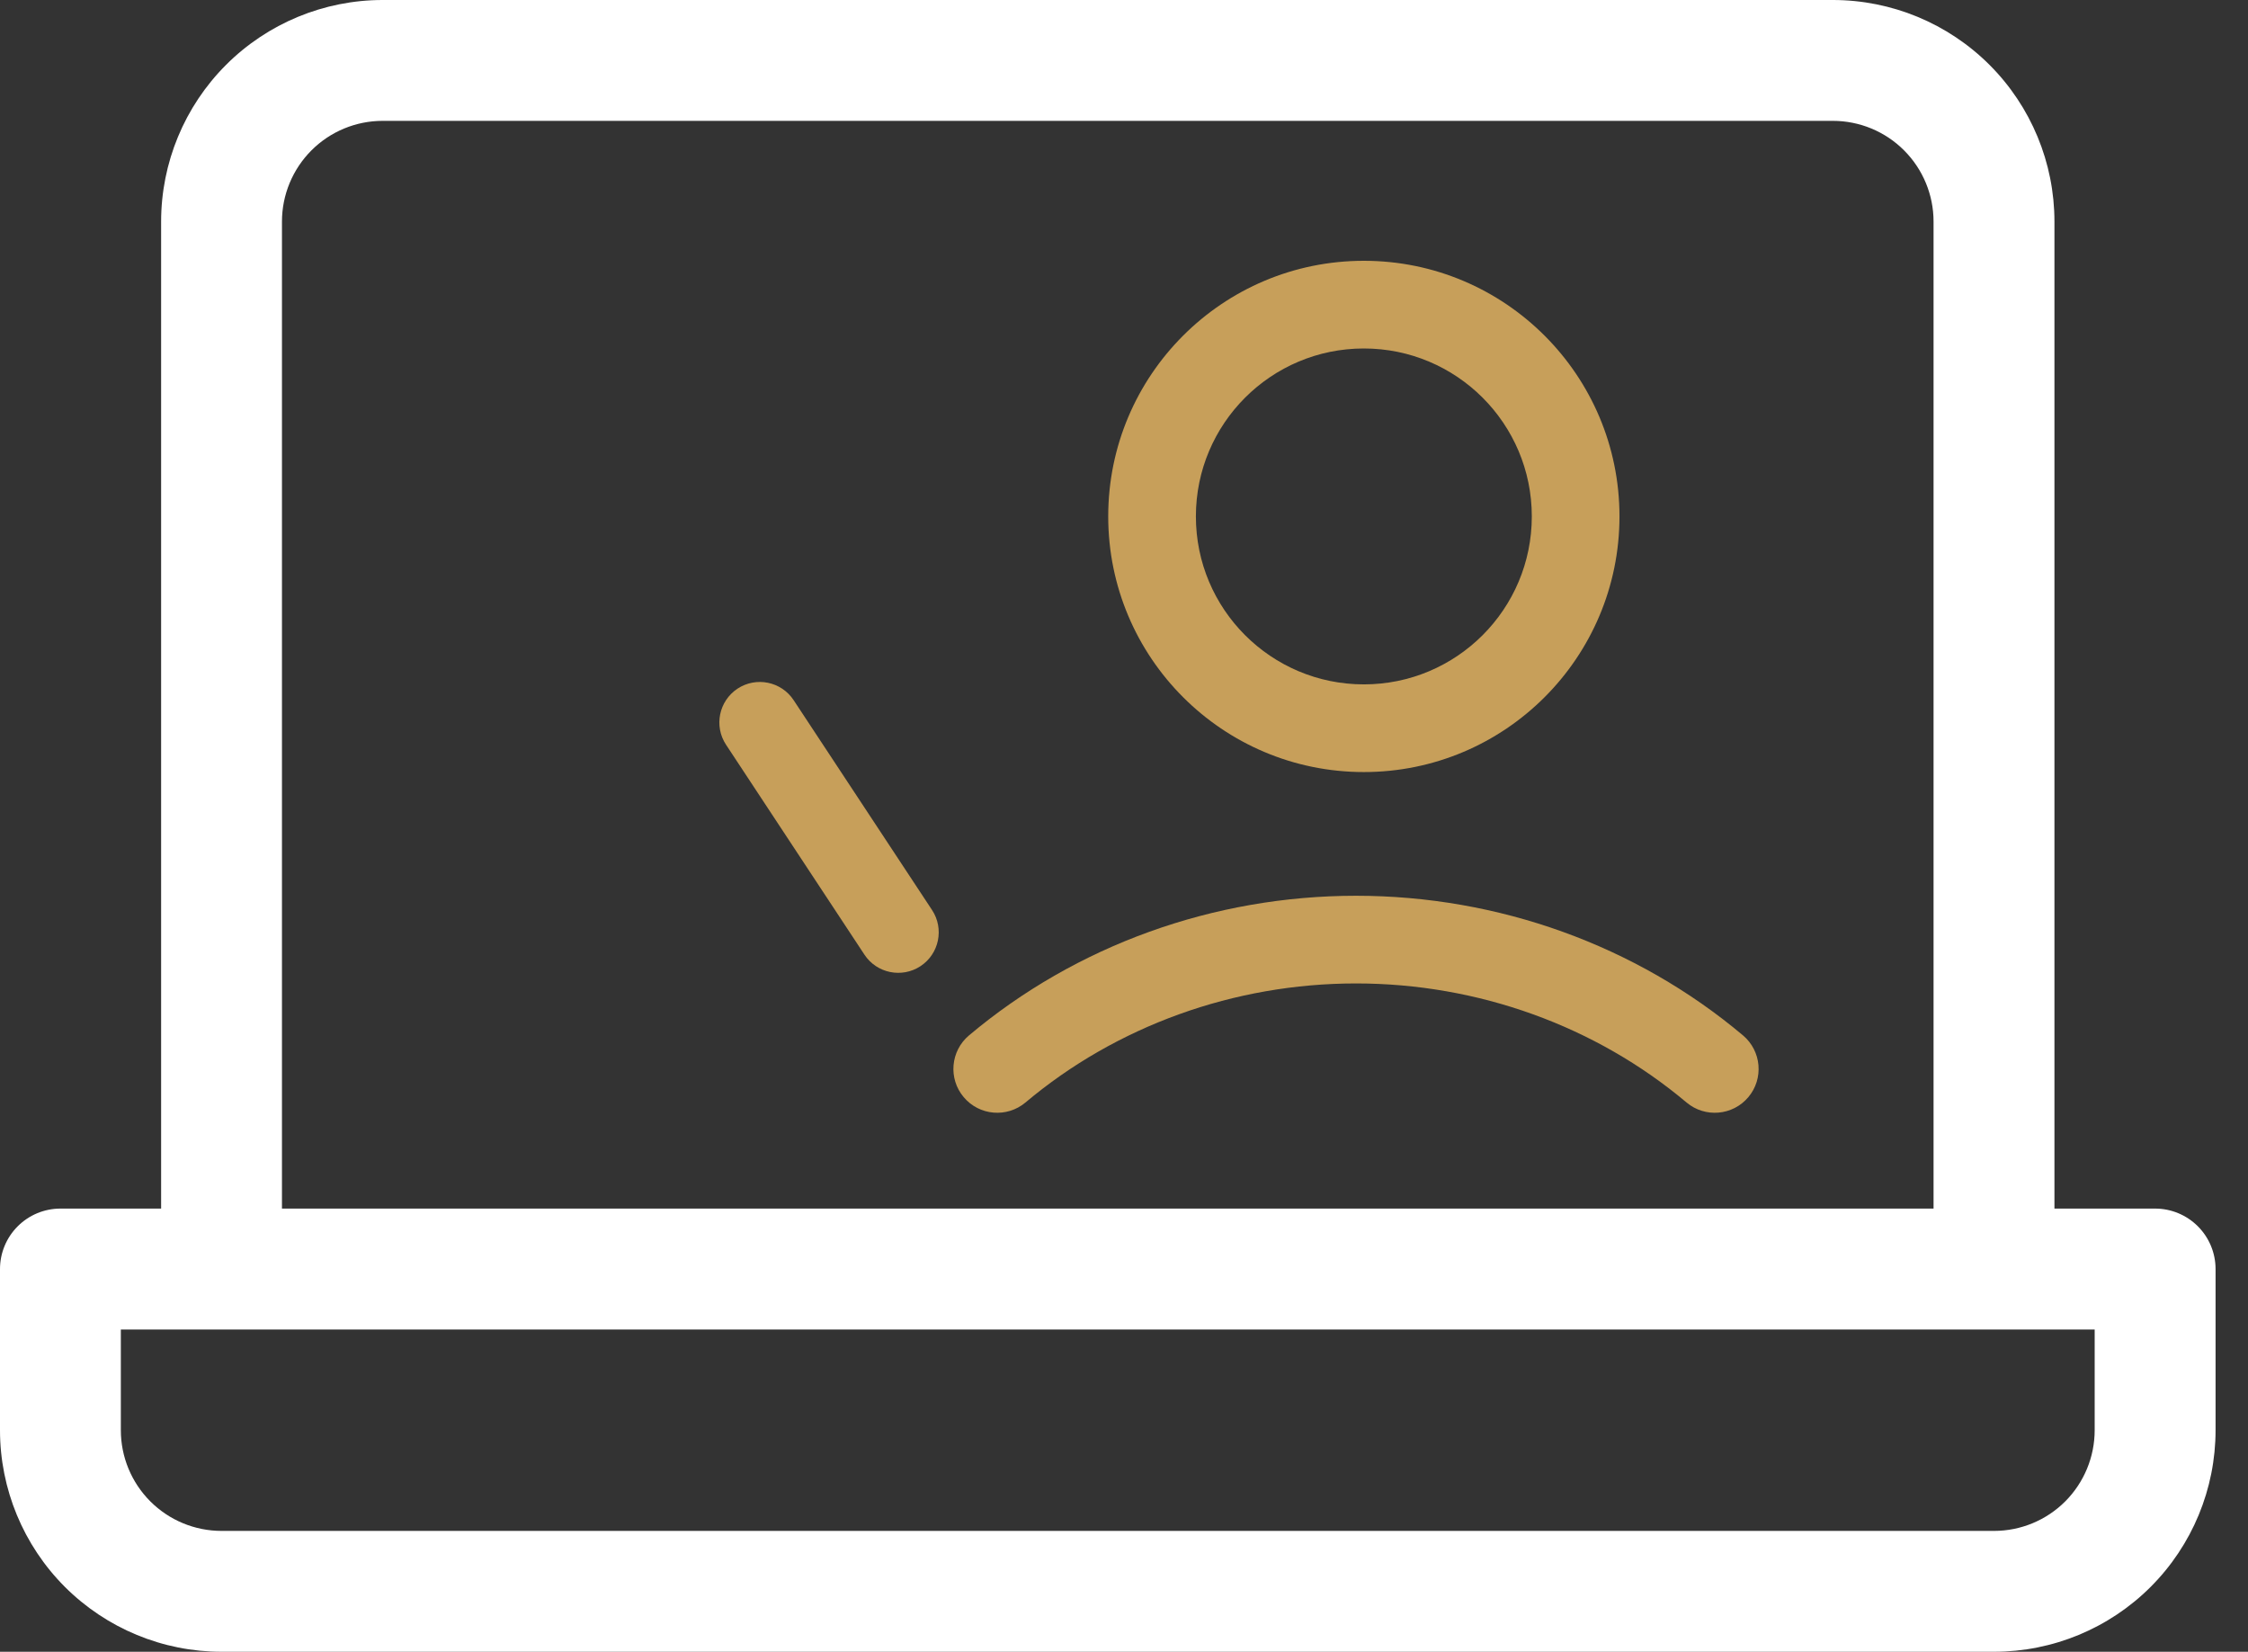 <svg width="49" height="36" viewBox="0 0 49 36" fill="none" xmlns="http://www.w3.org/2000/svg">
<rect x="0" y="0" width="49" height="36" fill="#333333" stroke="none"/>
<path d="M46.976 26.341H44.781V4.829C44.781 3.548 44.272 2.32 43.366 1.414C42.46 0.509 41.232 0 39.951 0H8.341C7.061 0 5.832 0.509 4.927 1.414C4.021 2.32 3.512 3.548 3.512 4.829V26.341H1.317C0.968 26.341 0.633 26.48 0.386 26.727C0.139 26.974 0 27.309 0 27.659V31.171C0 32.452 0.509 33.68 1.414 34.586C2.32 35.491 3.548 36 4.829 36H43.463C44.744 36 45.973 35.491 46.878 34.586C47.784 33.68 48.293 32.452 48.293 31.171V27.659C48.293 27.309 48.154 26.974 47.907 26.727C47.66 26.48 47.325 26.341 46.976 26.341ZM6.146 4.829C6.146 4.247 6.378 3.689 6.789 3.277C7.201 2.865 7.759 2.634 8.341 2.634H39.951C40.533 2.634 41.092 2.865 41.503 3.277C41.915 3.689 42.146 4.247 42.146 4.829V26.341H6.146V4.829ZM45.658 31.171C45.658 31.753 45.427 32.311 45.016 32.723C44.604 33.135 44.046 33.366 43.463 33.366H4.829C4.247 33.366 3.689 33.135 3.277 32.723C2.865 32.311 2.634 31.753 2.634 31.171V28.976H45.658V31.171Z" fill="white"/>
<path fill-rule="evenodd" clip-rule="evenodd" d="M21.122 22.566C23.457 20.602 26.457 19.523 29.557 19.523C32.657 19.523 35.658 20.602 37.992 22.566C38.396 22.906 38.448 23.509 38.109 23.912C37.769 24.316 37.166 24.368 36.762 24.029C34.78 22.361 32.218 21.434 29.557 21.434C26.897 21.434 24.335 22.361 22.352 24.029C21.948 24.368 21.345 24.316 21.006 23.912C20.666 23.509 20.718 22.906 21.122 22.566Z" fill="#C79F5A"/>
<path fill-rule="evenodd" clip-rule="evenodd" d="M29.728 7.595C27.706 7.595 26.067 9.234 26.067 11.255C26.067 13.277 27.706 14.916 29.728 14.916C31.75 14.916 33.389 13.277 33.389 11.255C33.389 9.234 31.75 7.595 29.728 7.595ZM24.156 11.255C24.156 8.178 26.651 5.684 29.728 5.684C32.805 5.684 35.3 8.178 35.3 11.255C35.3 14.333 32.805 16.827 29.728 16.827C26.651 16.827 24.156 14.333 24.156 11.255Z" fill="#C79F5A"/>
<path fill-rule="evenodd" clip-rule="evenodd" d="M16.076 15.009C16.483 14.741 17.031 14.853 17.299 15.26L20.316 19.834C20.584 20.241 20.472 20.788 20.065 21.057C19.658 21.325 19.11 21.213 18.842 20.806L15.826 16.232C15.557 15.825 15.67 15.278 16.076 15.009Z" fill="#C79F5A"/>
</svg>
